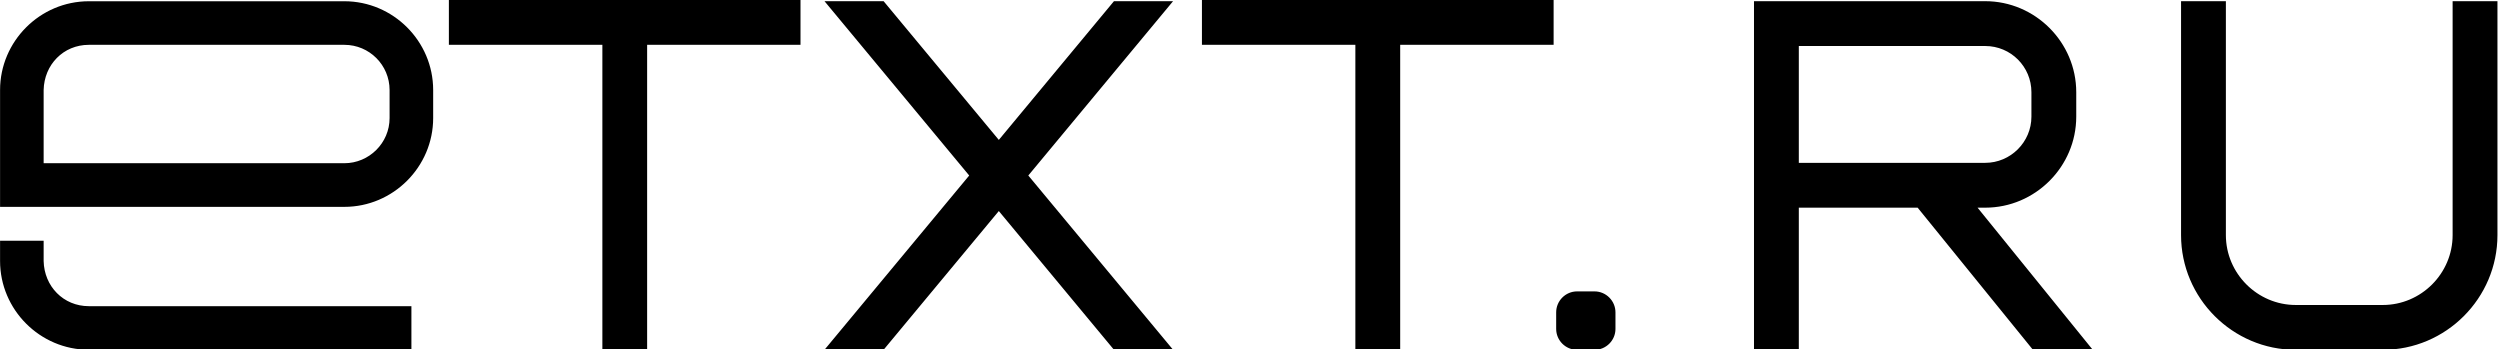 <?xml version="1.0"?>
<svg width="401" height="56" xmlns="http://www.w3.org/2000/svg" xmlns:svg="http://www.w3.org/2000/svg" enable-background="new 0 0 841.89 1190.55" version="1.1" xml:space="preserve">
 <style type="text/css">.st0{fill-rule:evenodd;clip-rule:evenodd;}</style>
 <g class="layer">
  <title>Layer 1</title>
  <g id="svg_1">
   <path class="st0" d="m55.24,26.18l-48.24,0l0,-11.75c0.09,-4.06 3.17,-7.24 7.25,-7.24l40.99,0c4.01,0 7.25,3.25 7.25,7.25l0,4.5c0,4 -3.29,7.24 -7.25,7.24l0,0zm-55.24,7l55.24,0c7.82,0 14.24,-6.42 14.24,-14.24l0,-4.5c0,-7.83 -6.42,-14.24 -14.24,-14.24l-40.99,0c-7.83,0 -14.24,6.42 -14.24,14.24l0,18.74l-0.01,0zm7,5.43l0,3.26c0.09,4.06 3.17,7.24 7.25,7.24l51.74,0l0,6.99l-51.74,0c-7.83,0 -14.24,-6.42 -14.24,-14.24l0,-3.25l6.99,0zm245.96,8.13c-1.84,0 -3.35,1.51 -3.35,3.36l0,2.66c0,1.84 1.51,3.35 3.35,3.35l2.81,0c1.84,0 3.35,-1.51 3.35,-3.35l0,-2.66c0,-1.84 -1.51,-3.36 -3.35,-3.36l-2.81,0zm73.12,9.36l9.59,0l-18.47,-22.79l1.23,0c8.02,0 14.6,-6.58 14.6,-14.6l0,-3.92c0,-8.02 -6.59,-14.6 -14.6,-14.6l-37.09,0l0,55.91l7.19,0l0,-22.79l19.06,0l18.49,22.79zm-37.55,-48.72l29.9,0c4.1,0 7.41,3.31 7.41,7.41l0,3.92c0,4.08 -3.34,7.41 -7.41,7.41l-29.9,0l0,-18.74zm112.06,-7.19l-7.19,0l0,37.52c0,6.16 -5.05,11.21 -11.2,11.21l-13.96,0c-6.15,0 -11.21,-5.05 -11.21,-11.21l0,-37.52l-7.19,0l0,37.52c0,10.12 8.27,18.4 18.4,18.4l13.96,0c10.12,0 18.39,-8.27 18.39,-18.4l0,-37.52zm-207.8,-0.19l56.41,0l0,7.19l-24.61,0l0,48.92l-7.19,0l0,-48.92l-24.61,0l0,-7.19zm-120.79,0l56.4,0l0,7.19l-24.6,0l0,48.92l-7.18,0l0,-48.92l-24.62,0l0,-7.19zm60.25,56.1l9.48,0l18.48,-22.25l18.47,22.25l9.48,0l-23.22,-27.95l23.22,-27.96l-9.48,0l-18.47,22.25l-18.48,-22.25l-9.48,0l23.21,27.96l-23.21,27.95zm0,0" id="svg_2"/>
  </g>
 </g>
</svg>
